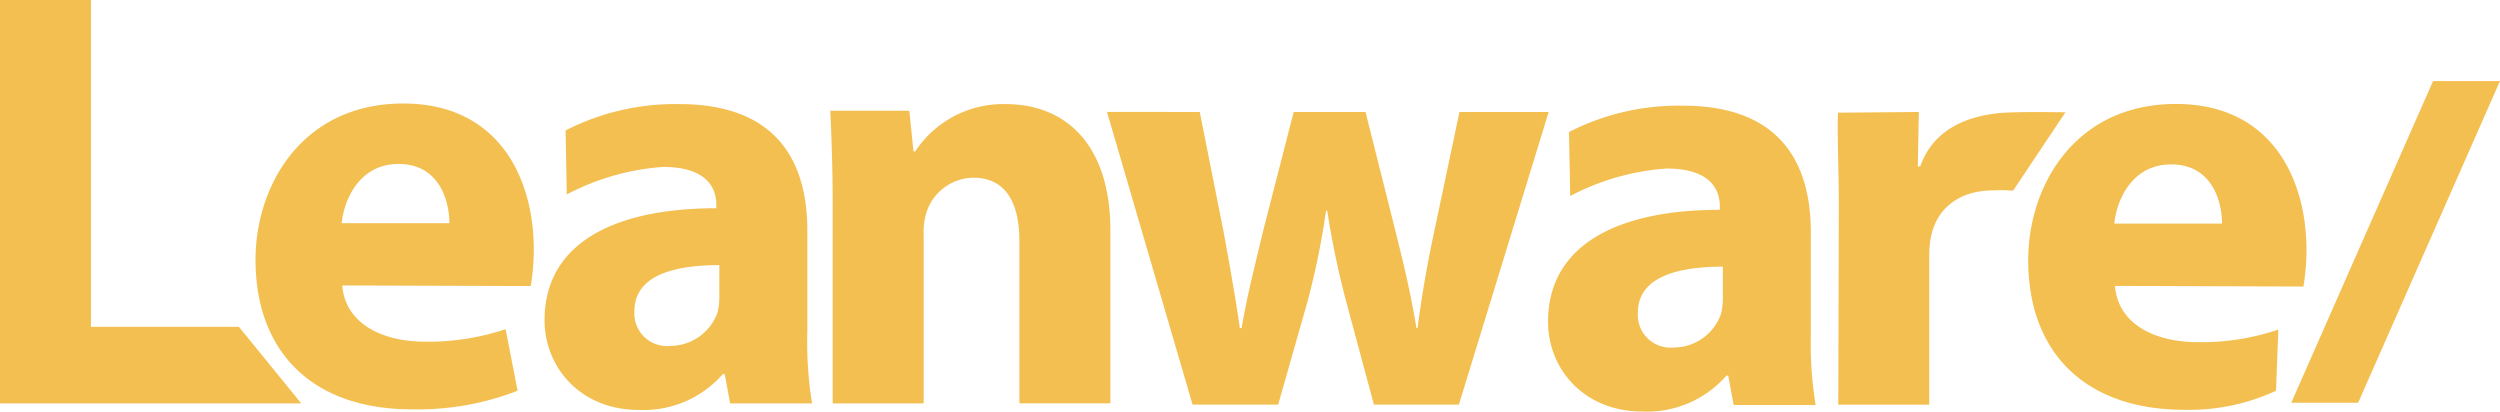 <svg xmlns="http://www.w3.org/2000/svg" width="246.637" height="40.605" viewBox="0 0 246.637 40.605"><g id="Group_446" data-name="Group 446" transform="translate(-230.334 -391.098)"><path id="Path_260" data-name="Path 260" d="M353.267,427.184l13.992-31.738h6.6l-13.992,31.738Z" transform="translate(103.109 3.647)" fill="#f3bf50"></path><path id="Path_261" data-name="Path 261" d="M298.879,397.106l2.361,11.871c.531,2.951,1.12,6.136,1.594,9.448h.176c.535-3.249,1.416-6.557,2.072-9.391l3.065-11.928h7.087l2.891,11.518c.829,3.3,1.6,6.489,2.129,9.8h.112c.419-3.249,1-6.557,1.716-9.861l2.418-11.457h8.8l-8.857,28.872H316.06l-2.716-10.1a84.818,84.818,0,0,1-1.888-9.032h-.12a76.41,76.41,0,0,1-1.831,8.979l-2.891,10.15h-8.445l-8.44-28.872Z" transform="translate(49.817 5.039)" fill="#f3bf50"></path><path id="Path_262" data-name="Path 262" d="M329.04,406.612c0-4.251-.166-6.829-.083-9.436l7.977-.07-.1,5.373h.241c1.476-4.249,5.715-5.174,8.545-5.312,1.979-.094,5.753-.029,5.781-.029l-5.171,7.736a12.69,12.69,0,0,0-1.951-.031c-3.308,0-5.547,1.714-6.141,4.544a10.218,10.218,0,0,0-.178,2.012v14.581h-8.971Z" transform="translate(82.701 5.039)" fill="#f3bf50"></path><path id="Path_263" data-name="Path 263" d="M347.714,414.628c.294,3.777,3.953,5.547,8.147,5.547a23.7,23.7,0,0,0,7.969-1.239l-.233,6.035a20.4,20.4,0,0,1-9.036,1.877c-9.8,0-15.407-5.671-15.407-14.76,0-7.324,4.6-15.412,14.581-15.412,9.326,0,12.871,7.263,12.871,14.41a22.422,22.422,0,0,1-.3,3.6l-18.6-.061m10.569-6.145c0-2.12-.945-5.842-5.022-5.842-3.839,0-5.373,3.484-5.606,5.842Z" transform="translate(91.273 4.678)" fill="#f3bf50"></path><path id="Path_264" data-name="Path 264" d="M230.334,391.1h8.975v32.237H253.9l6.152,7.557H230.334Z" transform="translate(0 0)" fill="#f3bf50"></path><path id="Path_265" data-name="Path 265" d="M252.6,414.6c.3,3.779,3.961,5.546,8.153,5.546a23.865,23.865,0,0,0,7.965-1.236l1.18,6.079a27.25,27.25,0,0,1-10.444,1.833c-9.8,0-15.409-5.667-15.409-14.761,0-7.324,4.6-15.41,14.581-15.41,9.33,0,12.871,7.261,12.871,14.408a22.66,22.66,0,0,1-.3,3.6l-18.6-.057m10.573-6.141c0-2.126-.945-5.847-5.018-5.847-3.837,0-5.373,3.488-5.608,5.847Z" transform="translate(11.498 4.659)" fill="#f3bf50"></path><path id="Path_266" data-name="Path 266" d="M285.472,419.242a37.84,37.84,0,0,0,.471,6.965h-8.085l-.531-2.892h-.182a10.4,10.4,0,0,1-8.265,3.541c-5.845,0-9.328-4.253-9.328-8.857,0-7.5,6.728-11.042,16.946-11.042v-.351c0-1.535-.828-3.723-5.255-3.723a23.913,23.913,0,0,0-9.5,2.714l-.116-6.314a23.713,23.713,0,0,1,11.216-2.6c9.624,0,12.634,5.667,12.634,12.459v10.1m-8.681-6.673c-4.722,0-8.381,1.122-8.381,4.547a3.221,3.221,0,0,0,3.543,3.422,4.959,4.959,0,0,0,4.661-3.308,6.389,6.389,0,0,0,.177-1.534Z" transform="translate(24.505 4.685)" fill="#f3bf50"></path><path id="Path_267" data-name="Path 267" d="M275.117,406.545c0-3.6-.118-6.61-.234-9.21h7.794l.412,4.012h.175a10.379,10.379,0,0,1,8.916-4.663c5.9,0,10.332,3.957,10.332,12.459v17.064h-8.975v-16c0-3.722-1.3-6.261-4.544-6.261a4.932,4.932,0,0,0-4.608,3.367,6.454,6.454,0,0,0-.292,2.245v16.65h-8.977Z" transform="translate(37.365 4.685)" fill="#f3bf50"></path><path id="Path_268" data-name="Path 268" d="M339.317,419.327a37.424,37.424,0,0,0,.471,6.969H331.7l-.533-2.9h-.178a10.4,10.4,0,0,1-8.267,3.545c-5.847,0-9.332-4.253-9.332-8.857,0-7.5,6.735-11.044,16.948-11.044v-.355c0-1.534-.829-3.718-5.257-3.718a23.942,23.942,0,0,0-9.506,2.71l-.116-6.312a23.7,23.7,0,0,1,11.22-2.6c9.624,0,12.634,5.669,12.634,12.461v10.095m-8.677-6.673c-4.729,0-8.385,1.125-8.385,4.547a3.224,3.224,0,0,0,3.541,3.426,4.955,4.955,0,0,0,4.661-3.308,6.474,6.474,0,0,0,.182-1.537Z" transform="translate(69.666 4.758)" fill="#f3bf50"></path></g></svg>